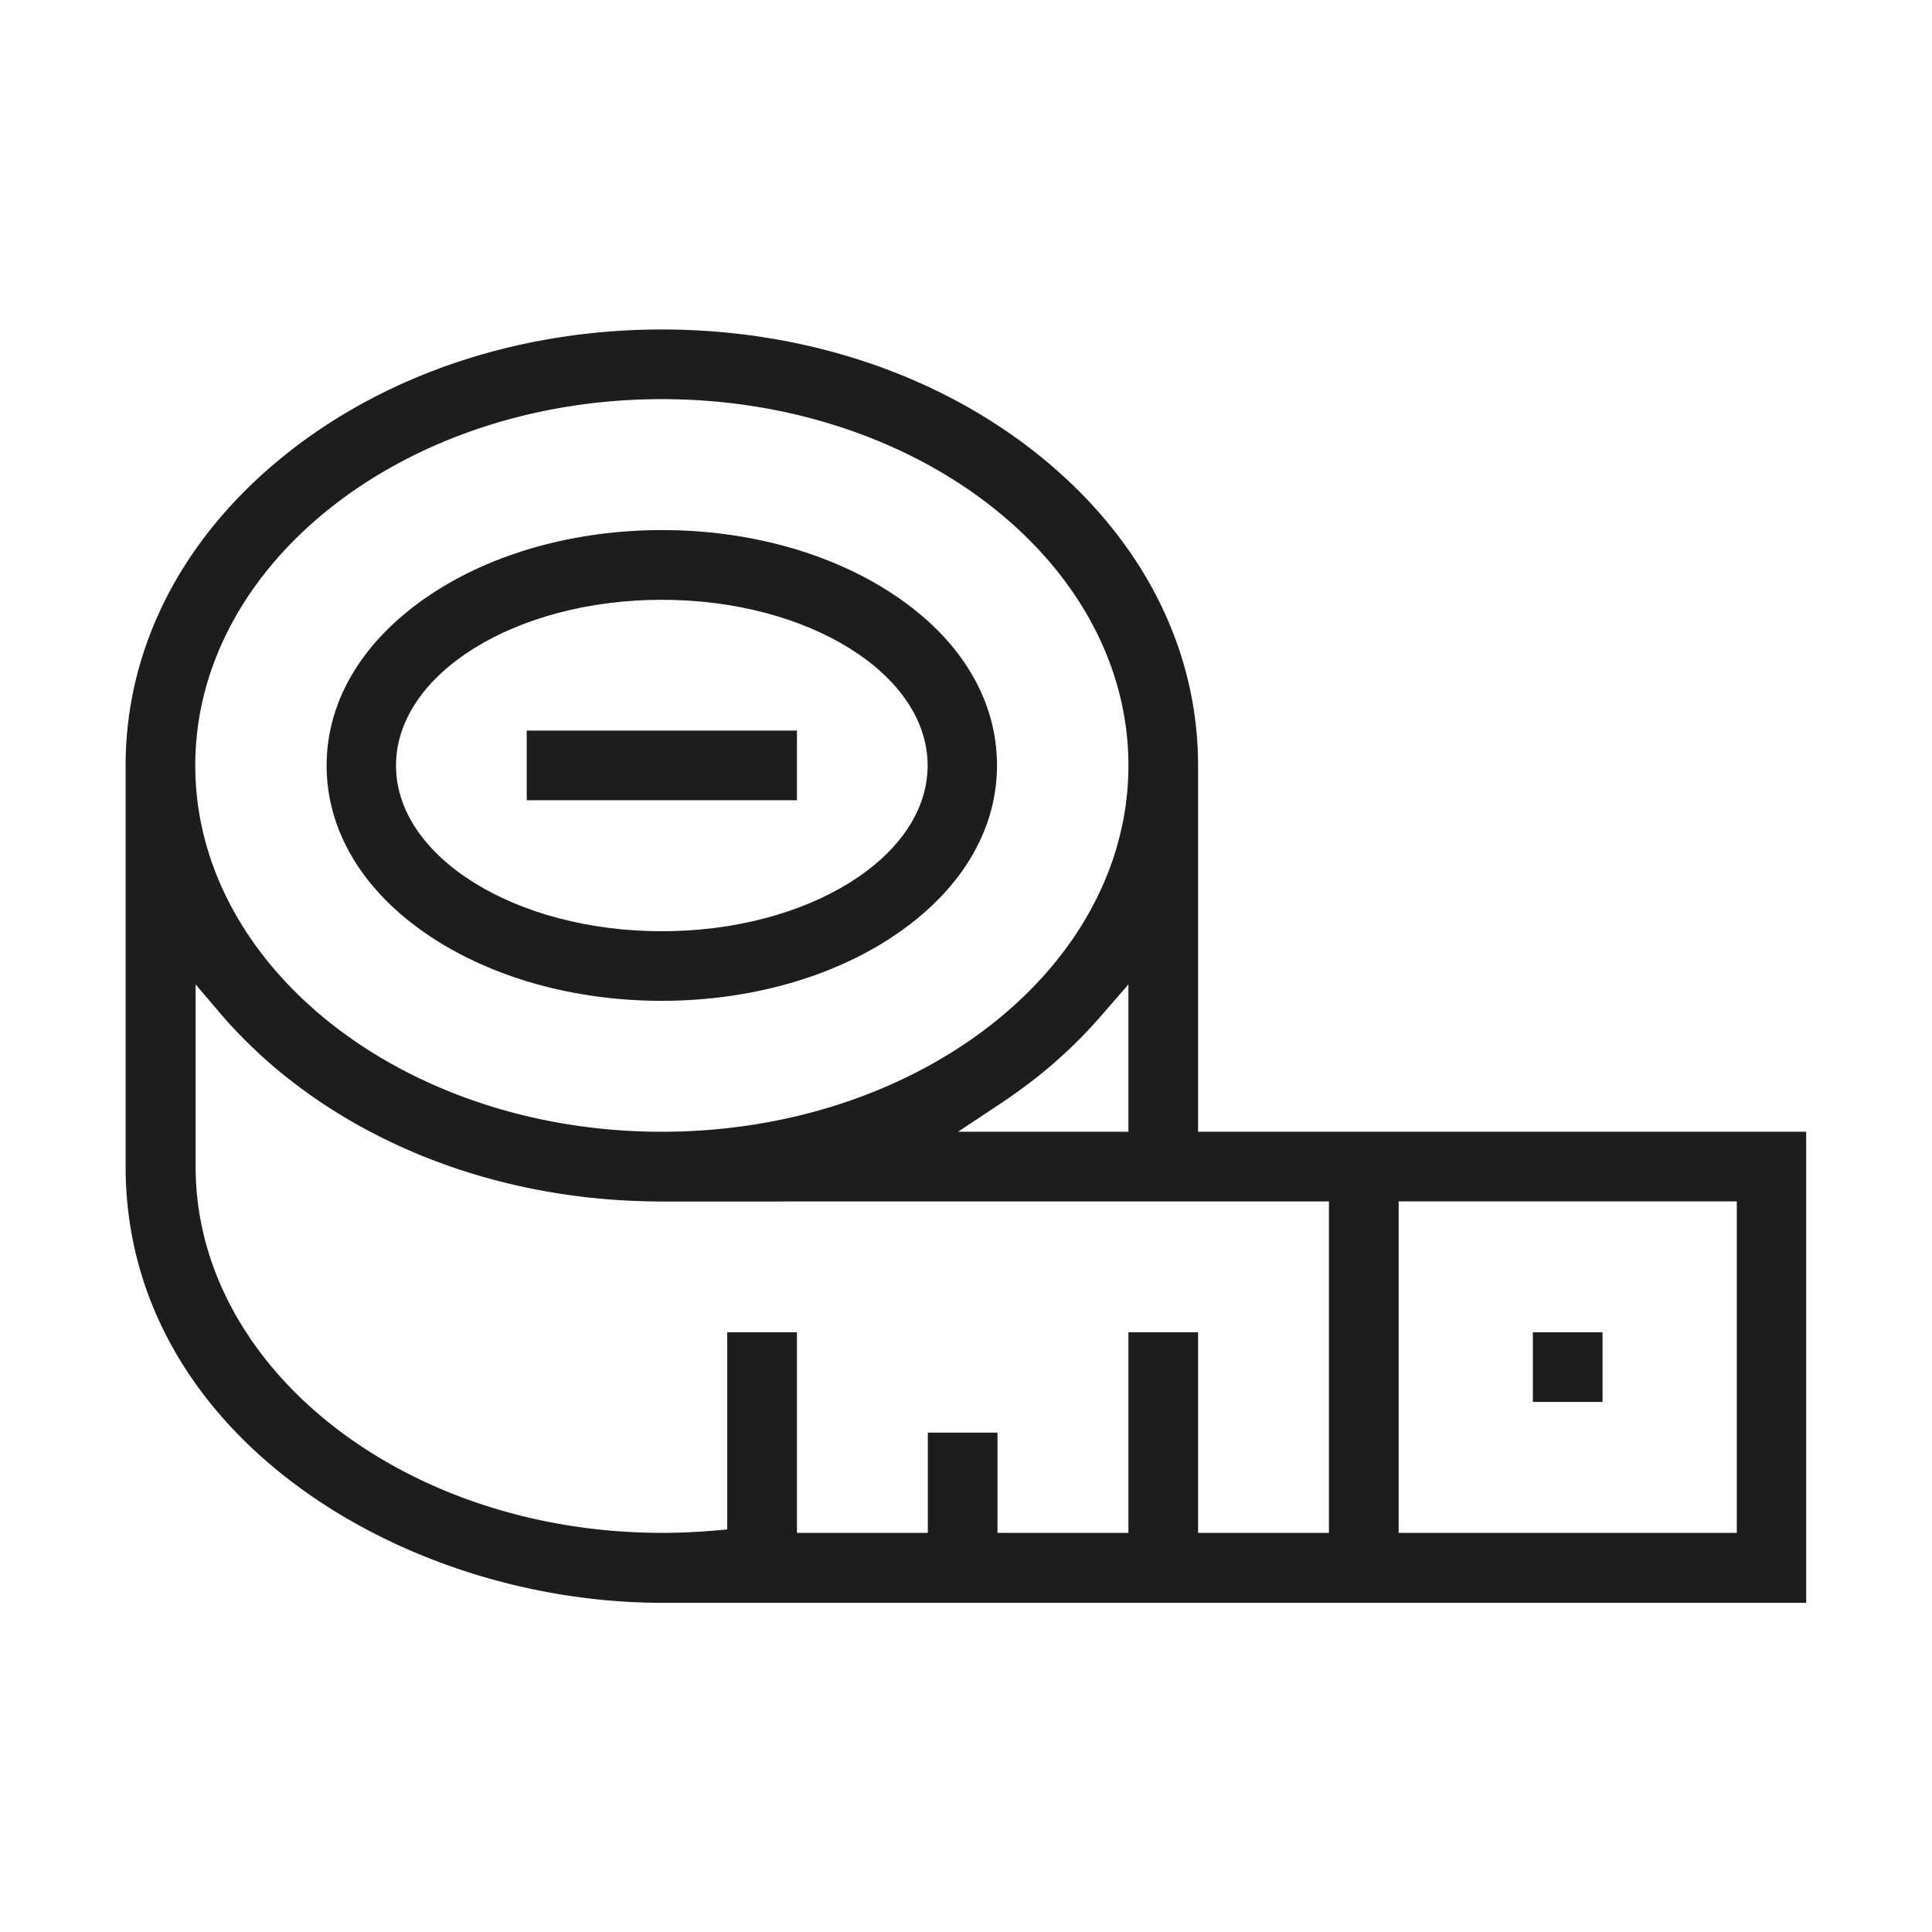 <svg id="Capa_1" data-name="Capa 1" xmlns="http://www.w3.org/2000/svg" viewBox="0 0 283.46 283.46"><defs><style>.cls-1{fill:#1d1d1b;}</style></defs><rect class="cls-1" x="224.9" y="195.47" width="10.22" height="10.22"/><path class="cls-1" d="M63.07,137.36c9.17,6.11,21.26,9.48,34,9.48s24.86-3.37,34-9.48c9.81-6.54,15.21-15.44,15.21-25.05S141,93.8,131.14,87.25c-9.18-6.11-21.27-9.48-34-9.48s-24.86,3.37-34,9.48c-9.81,6.55-15.22,15.44-15.22,25.06S53.26,130.82,63.07,137.36ZM97.1,88c21.52,0,39,10.91,39,24.32s-17.51,24.31-39,24.31-39-10.91-39-24.31S75.58,88,97.1,88Z"/><path class="cls-1" d="M175.78,112.31c0-17.31-8.33-33.5-23.47-45.61-14.79-11.84-34.4-18.36-55.21-18.36S56.69,54.86,41.89,66.7C26.76,78.8,18.43,95,18.43,112.31v58.85c0,39.51,40.83,64,78.67,64H265V166.05H175.78ZM97.1,58.56c37.75,0,68.46,24.11,68.46,53.75s-30.71,53.74-68.46,53.74-68.45-24.11-68.45-53.74S59.36,58.56,97.1,58.56Zm68.46,85.87v21.62h-25l6.21-4.12c1.91-1.27,3.76-2.62,5.51-4a70.36,70.36,0,0,0,9.3-8.92Zm39.65,31.84h49.61V224.9H205.21Zm-10.23,0V224.9h-19.2V195.47H165.56V224.9H146.35V210.19H136.13V224.9h-19.2V195.47H106.7V224.4l-2,.17c-2.52.22-5.06.33-7.55.33-37.74,0-68.45-24.11-68.45-53.74V144.43L32.59,149a71,71,0,0,0,9.3,8.92c14.8,11.84,34.4,18.36,55.21,18.36Z"/><rect class="cls-1" x="77.28" y="107.19" width="39.65" height="10.22"/></svg>
